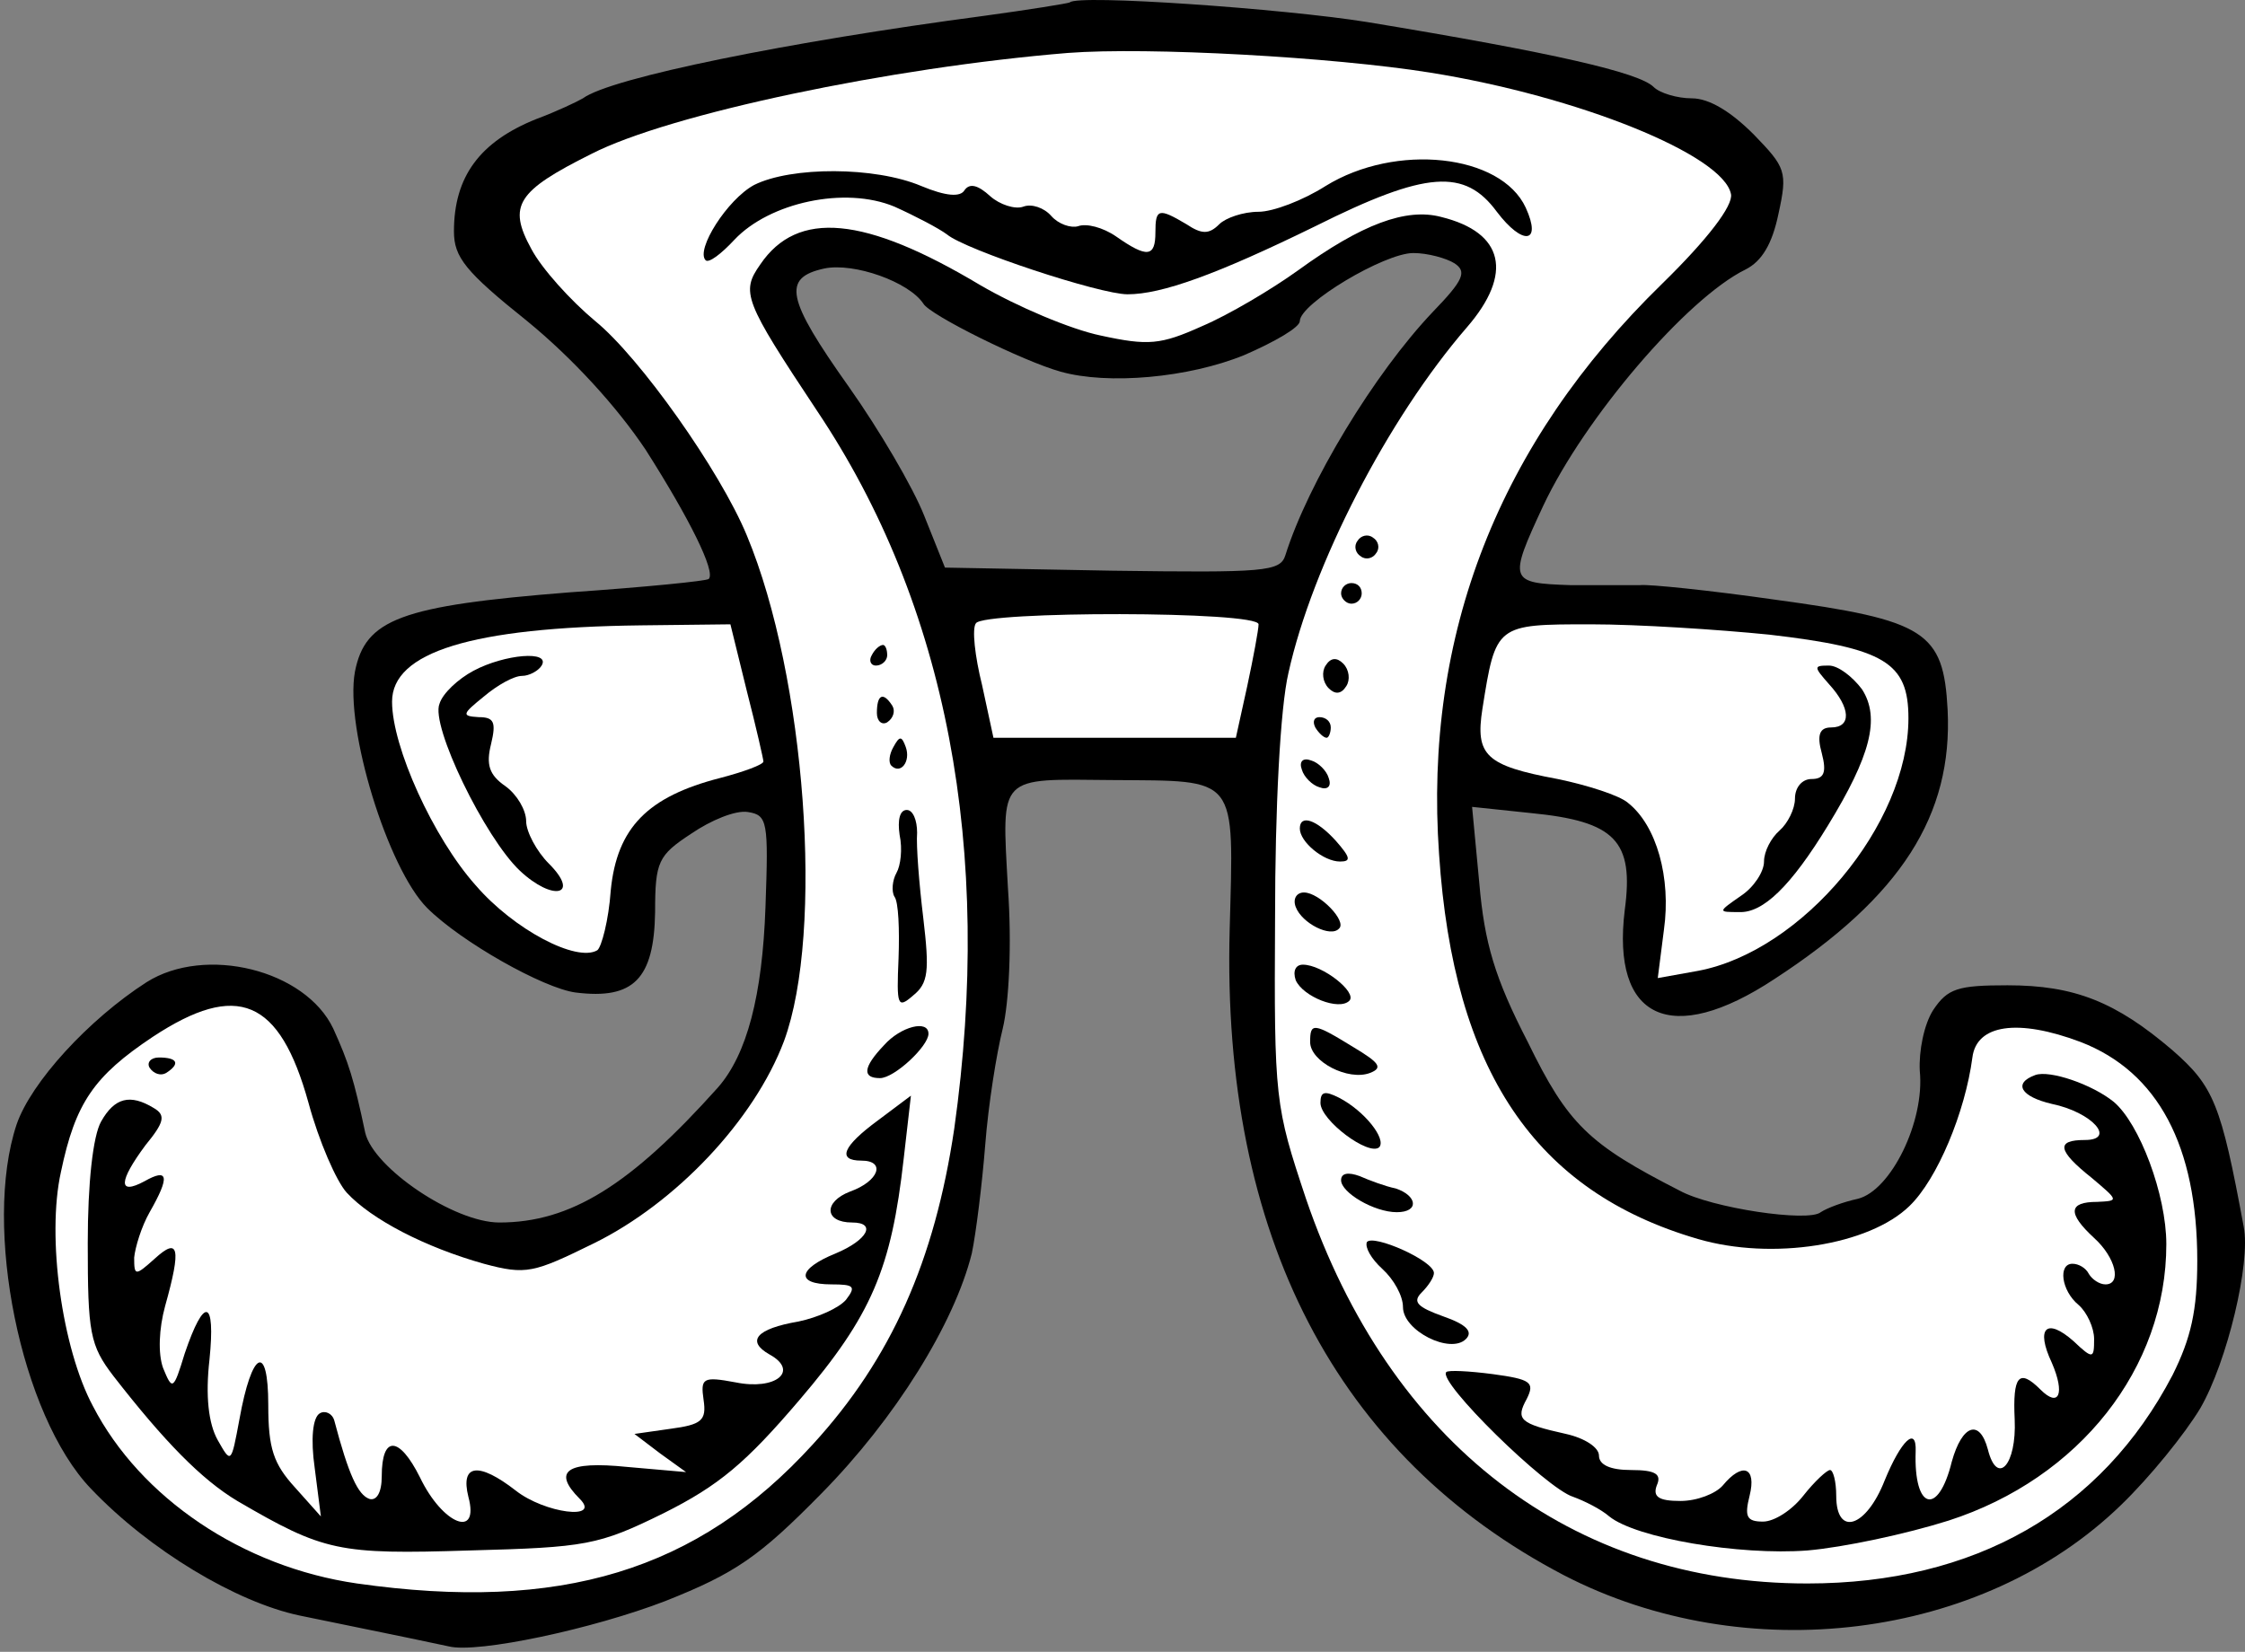 <?xml version="1.0" encoding="UTF-8" standalone="no"?>
<!DOCTYPE svg PUBLIC "-//W3C//DTD SVG 1.1//EN" "http://www.w3.org/Graphics/SVG/1.1/DTD/svg11.dtd">
<svg version="1.1" xmlns:xl="http://www.w3.org/1999/xlink" xmlns="http://www.w3.org/2000/svg" xmlns:dc="http://purl.org/dc/elements/1.1/" viewBox="40 63 284 209" width="284" height="209">
  <rect x="40" y="63" width="284" height="209" fill="#808080" stroke="none"/>
  <defs>
    <clipPath id="artboard_clip_path">
      <path d="M 40 63 L 324 63 L 324 272 L 40 272 Z"/>
    </clipPath>
  </defs>
  <g id="Water-Bouget_(2)" stroke-dasharray="none" stroke="none" fill="none" stroke-opacity="1" fill-opacity="1">
    <title>Water-Bouget (2)</title>
    <g id="Water-Bouget_(2)_Layer_2" clip-path="url(#artboard_clip_path)">
      <title>Layer 2</title>
      <g id="Group_293">
        <g id="Graphic_321">
          <path d="M 175.332 63.306 C 175.071 63.436 170.242 64.219 164.5 65.002 C 139.837 68.265 117.262 72.832 113.738 75.442 C 113.086 75.833 110.345 77.138 107.866 78.052 C 100.689 80.923 97.426 85.359 97.426 92.276 C 97.426 95.538 98.862 97.365 106.692 103.629 C 112.433 108.326 118.045 114.46 121.698 119.941 C 127.179 128.553 130.572 135.339 129.659 136.252 C 129.398 136.513 121.568 137.296 112.042 137.949 C 90.641 139.645 86.204 141.342 84.899 147.997 C 83.594 155.174 89.075 172.921 94.034 177.88 C 98.34 182.186 108.779 188.059 112.825 188.581 C 120.132 189.494 122.742 186.884 122.873 178.402 C 122.873 172.008 123.264 171.225 127.44 168.484 C 129.919 166.788 133.051 165.483 134.617 165.744 C 137.097 166.135 137.227 166.918 136.836 177.749 C 136.444 188.972 134.487 196.41 130.833 200.586 C 119.741 212.983 112.172 217.681 103.168 217.681 C 97.426 217.681 87.248 210.765 86.204 206.328 C 84.768 199.542 84.116 197.454 82.159 193.148 C 78.635 185.71 65.977 182.578 58.539 187.276 C 51.231 191.973 43.924 199.934 42.097 205.284 C 37.791 218.203 42.619 242.083 51.492 251.348 C 58.931 259.178 69.892 265.703 77.852 267.399 C 90.641 270.009 95.6 271.053 96.774 271.314 C 100.428 272.227 115.043 269.096 124.178 265.572 C 133.051 262.049 136.053 259.961 143.882 252.001 C 153.278 242.475 160.716 230.469 162.935 221.596 C 163.457 219.116 164.239 212.852 164.631 207.894 C 165.022 202.804 166.066 196.28 166.849 193.148 C 167.632 189.885 168.024 182.578 167.502 175.27 C 166.719 160.916 166.197 161.568 180.682 161.699 C 196.733 161.829 196.08 160.916 195.558 180.62 C 194.514 219.377 209.13 247.303 237.838 262.31 C 260.805 274.185 290.688 270.531 308.305 253.436 C 311.959 249.913 316.396 244.432 318.353 241.17 C 321.746 235.297 324.748 222.77 323.834 218.203 C 320.963 202.674 320.05 200.455 314.83 195.888 C 307.653 189.755 302.433 187.667 293.951 187.667 C 287.687 187.667 286.382 188.059 284.555 190.799 C 283.381 192.626 282.728 196.019 282.859 198.498 C 283.511 204.892 279.205 213.635 275.029 214.679 C 273.202 215.071 271.114 215.854 270.331 216.376 C 268.765 217.681 256.499 215.854 252.454 213.635 C 240.97 207.763 238.36 205.284 233.271 194.844 C 229.095 186.754 227.79 182.317 227.138 174.748 L 226.224 165.092 L 233.662 165.875 C 244.363 166.918 246.712 169.398 245.537 178.141 C 243.841 191.973 251.41 195.497 264.459 186.884 C 280.51 176.445 287.035 166.135 286.382 152.825 C 285.86 142.907 283.642 141.472 264.459 138.862 C 256.238 137.688 248.539 136.905 247.495 137.035 C 246.451 137.035 242.406 137.035 238.621 137.035 C 230.922 136.774 230.792 136.513 235.228 126.987 C 240.448 115.895 253.367 100.758 260.805 97.104 C 262.893 96.06 264.198 93.842 264.981 90.057 C 266.156 84.707 265.895 84.185 261.849 80.009 C 258.978 77.138 256.238 75.442 254.02 75.442 C 252.193 75.442 249.974 74.789 249.191 74.006 C 247.364 72.18 236.664 69.7 212.914 65.785 C 202.344 64.089 176.245 62.262 175.332 63.306 Z M 224.006 96.321 L 224.006 96.321 C 225.572 97.365 225.18 98.409 221.266 102.454 C 213.827 110.284 205.476 124.116 202.605 133.251 C 201.952 135.339 199.995 135.469 180.682 135.208 L 159.542 134.817 L 156.932 128.292 C 155.496 124.638 151.19 117.331 147.406 111.98 C 139.446 100.758 138.924 98.148 144.274 96.973 C 148.058 96.191 154.974 98.67 156.801 101.41 C 157.584 102.846 169.459 108.718 174.157 110.023 C 180.16 111.719 190.338 110.806 197.385 107.935 C 201.3 106.239 204.432 104.412 204.432 103.629 C 204.432 101.41 215.132 95.016 218.786 95.016 C 220.613 95.016 222.962 95.669 224.006 96.321 Z" fill="black"/>
        </g>
        <g id="Graphic_320">
          <path d="M 220.874 72.18 C 239.665 75.181 258.065 82.619 258.978 87.578 C 259.239 89.013 256.108 93.189 250.235 98.931 C 229.617 119.027 220.091 143.299 222.048 171.094 C 223.875 198.498 234.184 213.766 254.803 219.769 C 264.198 222.509 276.465 220.552 281.554 215.593 C 285.077 212.2 288.601 203.718 289.514 196.802 C 290.036 192.626 295.256 191.843 303.216 194.844 C 313.003 198.629 317.962 208.024 317.962 222.509 C 317.962 228.773 317.179 232.296 314.83 236.994 C 305.826 254.219 289.775 263.354 268.635 263.354 C 238.752 263.354 215.785 245.607 205.215 214.679 C 201.3 202.935 201.169 202.152 201.3 179.185 C 201.3 165.222 201.952 152.564 202.996 148.127 C 205.998 134.556 215.524 116.026 225.572 104.412 C 231.444 97.626 230.27 92.406 222.309 90.449 C 217.873 89.274 212.261 91.362 204.171 97.234 C 200.908 99.583 195.428 102.846 192.035 104.281 C 186.815 106.63 185.249 106.761 179.246 105.456 C 175.462 104.673 168.676 101.802 163.979 99.061 C 149.363 90.318 140.881 89.535 136.183 96.452 C 133.704 99.975 134.095 101.019 143.36 114.982 C 159.803 139.515 165.675 170.572 160.716 205.806 C 158.237 222.509 152.756 234.906 142.838 245.737 C 128.223 261.788 110.867 267.008 85.16 263.354 C 70.675 261.266 57.756 252.523 51.753 240.909 C 47.839 233.601 45.881 219.508 47.708 211.287 C 49.535 202.543 51.884 199.151 59.322 194.192 C 70.023 187.145 75.373 189.363 79.027 202.543 C 80.332 207.372 82.55 212.461 83.855 213.896 C 86.987 217.289 93.773 220.813 101.211 222.9 C 106.561 224.336 107.474 224.075 115.174 220.291 C 125.483 215.201 135.4 204.762 139.185 194.714 C 144.274 180.881 141.925 148.649 134.487 130.772 C 131.094 122.55 120.915 108.196 115.304 103.629 C 112.172 101.019 108.518 96.973 107.213 94.494 C 104.212 89.013 105.387 87.186 114.782 82.489 C 124.7 77.399 152.756 71.527 175.071 69.7 C 185.249 68.917 208.608 70.222 220.874 72.18 Z" fill="#FFFFFF"/>
        </g>
        <g id="Graphic_319">
          <path d="M 199.212 141.994 C 199.212 142.647 198.56 146.17 197.777 149.824 L 196.341 156.348 L 181.073 156.348 L 165.675 156.348 L 164.239 149.693 C 163.326 146.039 162.935 142.516 163.457 141.864 C 164.37 140.298 199.212 140.298 199.212 141.994 Z" fill="#FFFFFF"/>
        </g>
        <g id="Graphic_318">
          <path d="M 134.487 150.476 C 135.661 155.043 136.575 159.089 136.575 159.35 C 136.575 159.741 134.095 160.655 131.094 161.438 C 121.959 163.787 118.045 167.701 117.262 175.662 C 117.001 179.446 116.087 182.839 115.565 183.23 C 112.955 184.796 104.995 180.62 100.167 175.009 C 94.817 169.006 89.597 157.523 89.597 151.781 C 89.597 145.517 99.645 142.386 121.046 142.125 L 132.399 141.994 L 134.487 150.476 Z" fill="#FFFFFF"/>
        </g>
        <g id="Graphic_317">
          <path d="M 263.807 143.299 C 278.422 144.995 281.423 146.822 281.423 153.869 C 281.423 167.31 267.983 183.361 254.803 185.84 L 249.713 186.754 L 250.496 180.62 C 251.41 174.096 249.583 167.44 245.929 164.57 C 244.885 163.656 240.84 162.351 237.055 161.568 C 227.921 159.872 226.616 158.567 227.529 152.695 C 229.226 141.994 229.226 141.994 241.231 141.994 C 247.234 141.994 257.282 142.647 263.807 143.299 Z" fill="#FFFFFF"/>
        </g>
        <g id="Graphic_316">
          <path d="M 207.694 86.534 C 204.823 88.361 201.039 89.796 199.212 89.796 C 197.255 89.796 195.036 90.579 194.253 91.362 C 192.948 92.667 192.035 92.667 190.077 91.362 C 186.554 89.274 186.163 89.405 186.163 92.406 C 186.163 95.538 185.119 95.669 181.204 92.928 C 179.507 91.754 177.419 91.232 176.375 91.623 C 175.462 91.884 173.896 91.362 172.983 90.318 C 172.069 89.274 170.503 88.752 169.459 89.144 C 168.415 89.535 166.458 88.883 165.283 87.839 C 163.718 86.403 162.674 86.142 162.021 87.056 C 161.499 87.969 159.672 87.839 156.54 86.534 C 150.668 84.055 140.098 84.055 135.4 86.403 C 132.007 88.23 127.962 94.625 129.267 95.93 C 129.659 96.321 131.224 95.147 132.921 93.32 C 137.358 88.622 146.884 86.534 153.147 89.144 C 155.757 90.318 158.759 91.884 159.803 92.667 C 162.152 94.625 179.116 100.236 182.639 100.236 C 186.946 100.236 193.862 97.756 206.389 91.623 C 220.483 84.577 225.311 84.316 229.356 89.796 C 232.619 94.103 235.098 93.842 233.01 89.274 C 229.878 82.489 216.568 81.053 207.694 86.534 Z" fill="black"/>
        </g>
        <g id="Graphic_315">
          <path d="M 211.739 131.424 C 211.217 132.076 211.478 132.99 212.131 133.381 C 212.783 133.903 213.697 133.642 214.088 132.99 C 214.61 132.337 214.349 131.424 213.697 131.033 C 213.044 130.511 212.131 130.772 211.739 131.424 Z" fill="black"/>
        </g>
        <g id="Graphic_314">
          <path d="M 209.652 138.079 C 209.652 138.732 210.304 139.384 210.956 139.384 C 211.739 139.384 212.261 138.732 212.261 138.079 C 212.261 137.296 211.739 136.774 210.956 136.774 C 210.304 136.774 209.652 137.296 209.652 138.079 Z" fill="black"/>
        </g>
        <g id="Graphic_313">
          <path d="M 150.277 145.909 C 149.885 146.561 150.146 147.214 150.799 147.214 C 151.582 147.214 152.234 146.561 152.234 145.909 C 152.234 145.126 151.973 144.604 151.712 144.604 C 151.321 144.604 150.668 145.126 150.277 145.909 Z" fill="black"/>
        </g>
        <g id="Graphic_312">
          <path d="M 207.694 147.214 C 207.172 147.997 207.303 149.302 208.086 150.085 C 208.869 150.868 209.652 150.868 210.304 149.824 C 210.826 149.041 210.695 147.736 209.913 146.953 C 209.13 146.17 208.347 146.17 207.694 147.214 Z" fill="black"/>
        </g>
        <g id="Graphic_311">
          <path d="M 150.929 153.217 C 150.929 154.261 151.582 154.782 152.234 154.391 C 153.017 153.869 153.278 152.956 152.887 152.303 C 151.712 150.476 150.929 150.868 150.929 153.217 Z" fill="black"/>
        </g>
        <g id="Graphic_310">
          <path d="M 206.389 155.043 C 206.781 155.696 207.433 156.348 207.825 156.348 C 208.086 156.348 208.347 155.696 208.347 155.043 C 208.347 154.261 207.694 153.739 206.911 153.739 C 206.259 153.739 205.998 154.261 206.389 155.043 Z" fill="black"/>
        </g>
        <g id="Graphic_309">
          <path d="M 153.017 157.523 C 152.495 158.436 152.365 159.48 152.756 159.872 C 153.93 161.046 155.235 159.35 154.583 157.523 C 154.061 156.087 153.8 156.087 153.017 157.523 Z" fill="black"/>
        </g>
        <g id="Graphic_308">
          <path d="M 204.693 160.394 C 204.954 161.307 205.998 162.351 206.911 162.612 C 207.955 163.004 208.477 162.482 208.086 161.438 C 207.825 160.524 206.781 159.48 205.867 159.219 C 204.823 158.828 204.301 159.35 204.693 160.394 Z" fill="black"/>
        </g>
        <g id="Graphic_307">
          <path d="M 153.8 168.615 C 154.191 170.442 153.93 172.53 153.408 173.443 C 152.887 174.357 152.756 175.792 153.147 176.445 C 153.669 177.097 153.8 180.62 153.669 184.274 C 153.408 190.277 153.539 190.668 155.496 188.972 C 157.454 187.406 157.584 185.84 156.801 179.185 C 156.279 174.879 155.888 170.05 156.018 168.354 C 156.018 166.788 155.496 165.483 154.713 165.483 C 153.8 165.483 153.539 166.788 153.8 168.615 Z" fill="black"/>
        </g>
        <g id="Graphic_306">
          <path d="M 204.432 167.832 C 204.432 169.528 207.433 172.008 209.521 172.008 C 210.956 172.008 210.826 171.486 208.999 169.398 C 206.52 166.657 204.432 166.005 204.432 167.832 Z" fill="black"/>
        </g>
        <g id="Graphic_305">
          <path d="M 203.91 177.749 C 204.693 179.837 208.347 181.664 209.391 180.49 C 210.435 179.576 206.911 175.923 204.954 175.923 C 204.04 175.923 203.518 176.706 203.91 177.749 Z" fill="black"/>
        </g>
        <g id="Graphic_304">
          <path d="M 203.91 187.015 C 204.823 189.102 209.391 190.929 210.695 189.624 C 211.739 188.581 207.303 185.057 204.823 185.057 C 203.91 185.057 203.518 185.84 203.91 187.015 Z" fill="black"/>
        </g>
        <g id="Graphic_303">
          <path d="M 151.843 195.236 C 149.102 198.107 149.102 199.412 151.321 199.412 C 153.147 199.412 157.454 195.366 157.454 193.8 C 157.454 191.973 153.93 192.887 151.843 195.236 Z" fill="black"/>
        </g>
        <g id="Graphic_302">
          <path d="M 205.737 194.844 C 205.737 197.324 210.565 199.803 213.305 198.759 C 215.002 198.107 214.48 197.454 211.217 195.497 C 206.128 192.365 205.737 192.365 205.737 194.844 Z" fill="black"/>
        </g>
        <g id="Graphic_301">
          <path d="M 58.931 198.107 C 59.453 198.89 60.366 199.151 61.019 198.759 C 62.845 197.585 62.454 196.802 60.105 196.802 C 59.061 196.802 58.539 197.454 58.931 198.107 Z" fill="black"/>
        </g>
        <g id="Graphic_300">
          <path d="M 297.474 199.02 C 294.603 200.064 295.647 201.76 299.562 202.674 C 304.651 203.718 307.783 207.241 303.738 207.241 C 300.084 207.241 300.215 208.546 304.651 212.069 C 308.044 214.94 308.044 214.94 305.304 215.071 C 301.65 215.071 301.52 216.506 304.912 219.638 C 307.653 222.118 308.436 225.51 306.348 225.51 C 305.565 225.51 304.651 224.858 304.26 224.205 C 303.868 223.422 302.955 222.9 302.172 222.9 C 300.345 222.9 300.737 226.293 302.955 228.12 C 303.999 229.034 304.912 230.991 304.912 232.427 C 304.912 234.906 304.782 235.036 302.303 232.688 C 298.91 229.686 297.474 230.991 299.562 235.428 C 301.259 239.343 300.476 241.17 298.127 238.821 C 295.386 236.08 294.603 237.124 294.864 242.605 C 295.125 248.347 292.646 251.087 291.471 246.389 C 290.428 242.475 288.209 243.258 286.904 247.955 C 285.208 254.872 282.076 254.089 282.337 246.65 C 282.467 243.388 280.51 245.215 278.422 250.304 C 276.073 256.307 272.289 257.481 272.289 252.262 C 272.289 250.435 271.897 248.999 271.506 248.999 C 271.114 248.999 269.548 250.435 268.113 252.262 C 266.678 254.089 264.459 255.524 263.024 255.524 C 260.936 255.524 260.675 254.872 261.327 252.262 C 262.241 248.608 260.414 247.955 257.934 250.957 C 257.021 252.001 254.672 252.914 252.584 252.914 C 249.844 252.914 249.061 252.392 249.583 250.957 C 250.235 249.521 249.452 248.999 246.32 248.999 C 243.711 248.999 242.275 248.347 242.275 247.172 C 242.275 246.129 240.448 244.954 238.099 244.432 C 232.227 243.127 231.705 242.605 233.141 239.995 C 234.184 237.907 233.662 237.516 228.834 236.863 C 225.833 236.472 223.223 236.341 222.962 236.602 C 221.787 237.777 235.62 251.348 239.013 252.392 C 240.448 252.914 242.536 253.958 243.58 254.872 C 246.973 257.612 260.022 259.83 268.635 259.178 C 273.202 258.786 281.162 257.09 286.513 255.394 C 303.085 250.043 314.047 236.08 314.047 220.421 C 314.047 214.157 310.654 205.153 307.392 202.413 C 304.651 200.195 299.301 198.368 297.474 199.02 Z" fill="black"/>
        </g>
        <g id="Graphic_299">
          <path d="M 207.042 202.543 C 207.042 204.762 213.175 209.329 214.48 208.155 C 215.393 207.111 212.653 203.587 209.391 201.891 C 207.564 200.977 207.042 201.108 207.042 202.543 Z" fill="black"/>
        </g>
        <g id="Graphic_298">
          <path d="M 52.797 204.892 C 51.753 206.719 51.101 212.722 51.101 220.291 C 51.101 231.644 51.362 233.21 54.363 237.124 C 60.758 245.346 65.455 250.174 70.023 252.914 C 80.984 259.308 82.811 259.7 99.384 259.178 C 114.13 258.786 115.696 258.525 123.917 254.48 C 130.963 250.957 134.356 248.086 141.142 240.126 C 150.277 229.425 152.756 223.553 154.322 209.59 L 155.235 201.63 L 151.06 204.762 C 146.623 208.024 145.84 209.851 148.972 209.851 C 152.104 209.851 151.19 212.461 147.536 213.766 C 144.143 215.071 144.274 217.681 147.797 217.681 C 150.929 217.681 149.755 219.899 145.709 221.596 C 140.881 223.553 140.62 225.51 145.187 225.51 C 148.058 225.51 148.319 225.771 147.014 227.468 C 146.101 228.512 143.491 229.686 141.012 230.208 C 135.661 231.122 134.356 232.688 137.358 234.384 C 141.142 236.472 138.141 238.951 133.051 237.907 C 128.876 237.124 128.615 237.385 129.006 240.126 C 129.398 242.736 128.745 243.258 124.83 243.78 L 120.263 244.432 L 123.525 246.911 L 126.788 249.26 L 119.349 248.608 C 111.65 247.825 109.823 249.13 113.347 252.653 C 116.087 255.394 108.91 254.48 105.256 251.609 C 100.558 247.955 98.209 248.216 99.253 252.392 C 100.689 257.743 95.991 255.916 93.12 249.913 C 90.51 244.693 88.292 244.563 88.292 249.782 C 88.292 251.87 87.639 252.914 86.726 252.653 C 85.29 252.131 84.116 249.652 82.289 242.736 C 82.028 241.822 81.115 241.431 80.462 241.822 C 79.549 242.344 79.288 245.085 79.81 248.738 L 80.593 254.872 L 77.33 251.218 C 74.59 248.216 73.937 246.259 73.937 240.778 C 73.937 232.818 71.85 233.862 70.284 242.605 C 69.24 248.216 69.24 248.216 67.543 245.215 C 66.369 243.127 65.977 239.604 66.499 235.036 C 67.282 227.337 65.847 226.946 63.367 234.254 C 61.932 238.951 61.801 238.951 60.627 236.08 C 59.975 234.254 60.105 231.122 60.888 228.251 C 62.976 220.813 62.584 219.508 59.583 222.248 C 57.104 224.466 56.973 224.466 56.973 222.118 C 57.104 220.813 57.887 218.203 58.931 216.376 C 61.54 211.809 61.279 210.765 58.278 212.461 C 54.885 214.288 55.016 212.461 58.409 207.894 C 60.758 205.023 61.019 204.109 59.453 203.196 C 56.451 201.369 54.494 201.891 52.797 204.892 Z" fill="black"/>
        </g>
        <g id="Graphic_297">
          <path d="M 209.652 212.33 C 209.652 213.896 213.827 216.376 216.698 216.376 C 219.569 216.376 219.308 214.288 216.568 213.374 C 215.263 213.113 213.175 212.33 212 211.809 C 210.565 211.287 209.652 211.417 209.652 212.33 Z" fill="black"/>
        </g>
        <g id="Graphic_296">
          <path d="M 212.914 220.16 C 212.653 220.813 213.436 222.248 214.871 223.553 C 216.307 224.858 217.481 226.946 217.481 228.381 C 217.481 231.383 223.484 234.384 225.441 232.427 C 226.355 231.513 225.572 230.6 222.57 229.556 C 219.308 228.381 218.656 227.729 219.83 226.554 C 220.744 225.641 221.396 224.597 221.396 224.075 C 221.396 222.509 213.697 219.116 212.914 220.16 Z" fill="black"/>
        </g>
        <g id="Graphic_295">
          <path d="M 99.906 147.866 C 97.948 148.91 95.991 150.737 95.6 152.042 C 94.425 154.782 101.341 169.006 105.778 173.182 C 109.954 177.097 113.477 176.314 109.432 172.269 C 107.866 170.703 106.561 168.223 106.561 166.918 C 106.561 165.483 105.387 163.526 103.951 162.482 C 101.863 161.046 101.472 159.741 102.124 157.131 C 102.777 154.391 102.516 153.739 100.558 153.739 C 98.34 153.608 98.47 153.347 101.211 151.129 C 102.907 149.693 104.995 148.519 106.039 148.519 C 106.953 148.519 108.127 147.866 108.518 147.214 C 109.693 145.256 103.821 145.778 99.906 147.866 Z" fill="black"/>
        </g>
        <g id="Graphic_294">
          <path d="M 271.375 149.563 C 274.116 152.564 274.246 155.043 271.636 155.043 C 270.201 155.043 269.809 155.957 270.462 158.306 C 271.114 160.785 270.723 161.568 269.157 161.568 C 267.983 161.568 267.069 162.612 267.069 164.048 C 267.069 165.353 266.156 167.179 265.112 168.093 C 264.068 169.006 263.154 170.703 263.154 172.008 C 263.154 173.313 261.849 175.27 260.283 176.314 C 257.282 178.402 257.282 178.402 260.022 178.402 C 263.024 178.532 266.547 175.14 271.245 167.44 C 276.595 158.697 277.9 153.869 275.551 150.215 C 274.377 148.649 272.55 147.214 271.375 147.214 C 269.418 147.214 269.418 147.344 271.375 149.563 Z" fill="black"/>
        </g>
      </g>
    </g>
  </g>
</svg>
